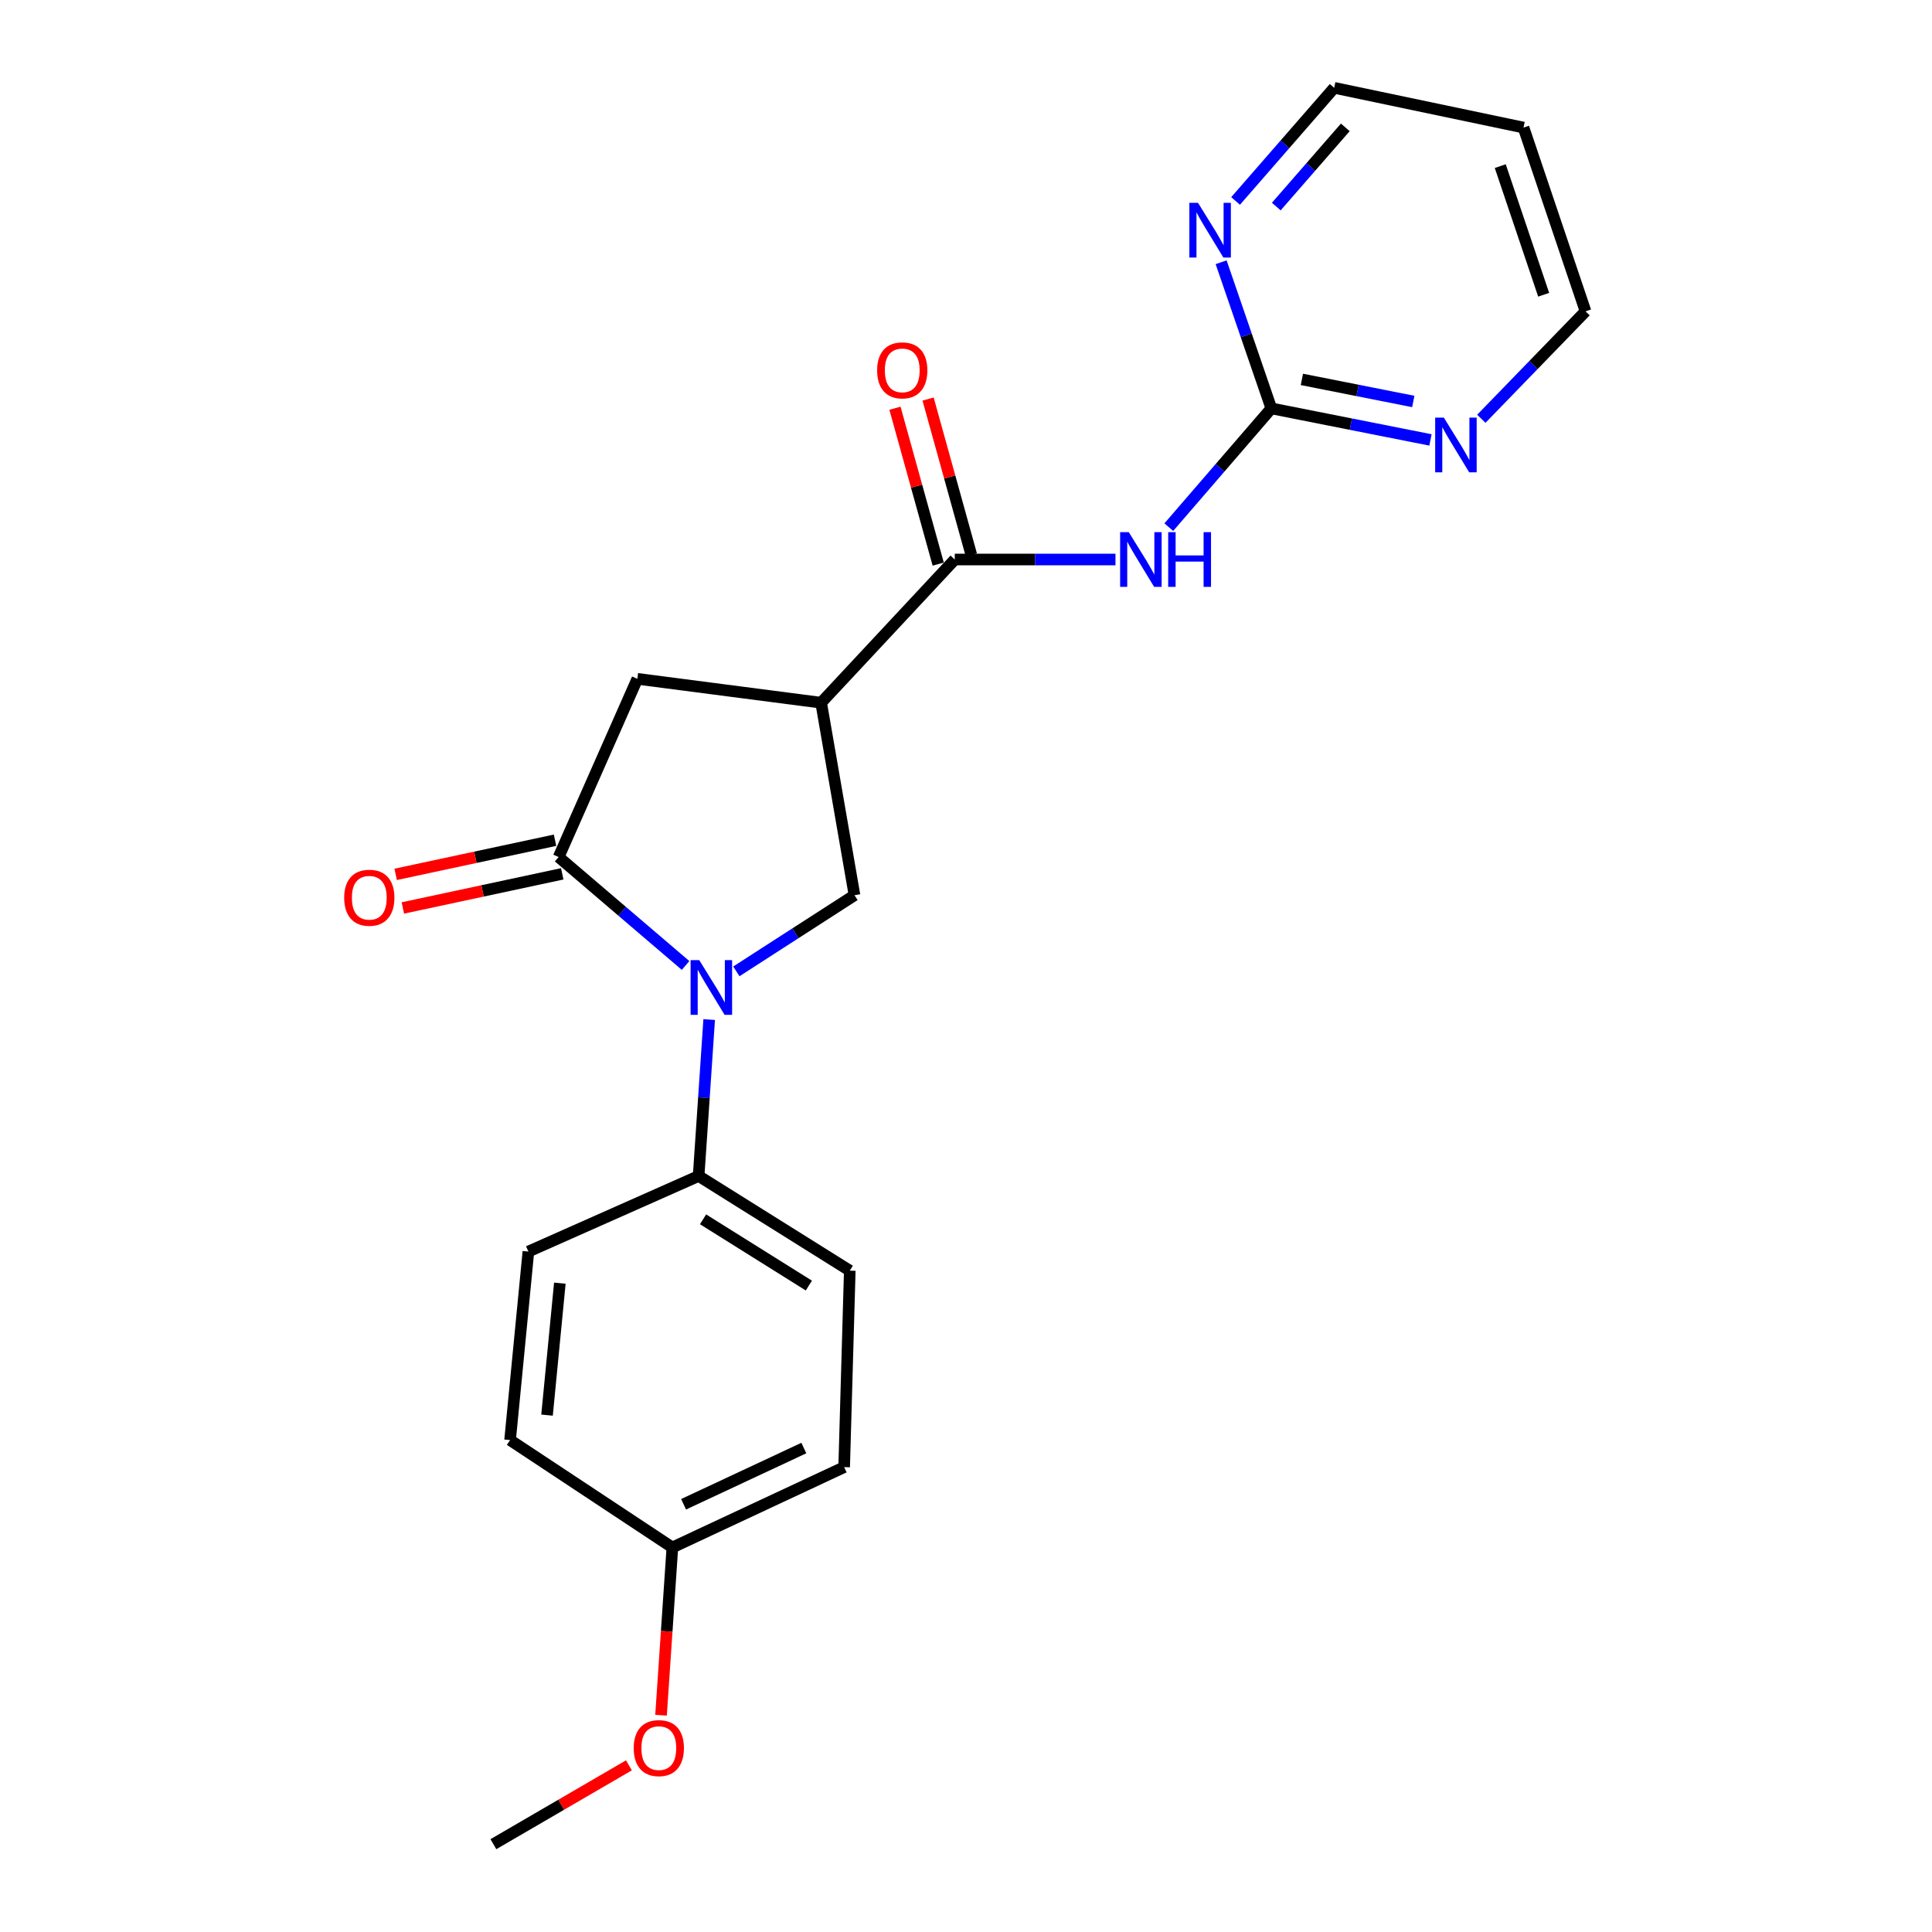 <?xml version='1.0' encoding='iso-8859-1'?>
<svg version='1.1' baseProfile='full'
              xmlns='http://www.w3.org/2000/svg'
                      xmlns:rdkit='http://www.rdkit.org/xml'
                      xmlns:xlink='http://www.w3.org/1999/xlink'
                  xml:space='preserve'
width='1000px' height='1000px' viewBox='0 0 1000 1000'>
<!-- END OF HEADER -->
<rect style='opacity:1.0;fill:#FFFFFF;stroke:none' width='1000' height='1000' x='0' y='0'> </rect>
<path class='bond-0' d='M 354.852,499.724 L 321.999,471.661' style='fill:none;fill-rule:evenodd;stroke:#0000FF;stroke-width:6px;stroke-linecap:butt;stroke-linejoin:miter;stroke-opacity:1' />
<path class='bond-0' d='M 321.999,471.661 L 289.147,443.598' style='fill:none;fill-rule:evenodd;stroke:#000000;stroke-width:6px;stroke-linecap:butt;stroke-linejoin:miter;stroke-opacity:1' />
<path class='bond-4' d='M 381.134,502.776 L 411.709,483.07' style='fill:none;fill-rule:evenodd;stroke:#0000FF;stroke-width:6px;stroke-linecap:butt;stroke-linejoin:miter;stroke-opacity:1' />
<path class='bond-4' d='M 411.709,483.07 L 442.283,463.364' style='fill:none;fill-rule:evenodd;stroke:#000000;stroke-width:6px;stroke-linecap:butt;stroke-linejoin:miter;stroke-opacity:1' />
<path class='bond-7' d='M 367.07,527.723 L 364.339,568.208' style='fill:none;fill-rule:evenodd;stroke:#0000FF;stroke-width:6px;stroke-linecap:butt;stroke-linejoin:miter;stroke-opacity:1' />
<path class='bond-7' d='M 364.339,568.208 L 361.608,608.692' style='fill:none;fill-rule:evenodd;stroke:#000000;stroke-width:6px;stroke-linecap:butt;stroke-linejoin:miter;stroke-opacity:1' />
<path class='bond-6' d='M 289.147,443.598 L 329.894,351.361' style='fill:none;fill-rule:evenodd;stroke:#000000;stroke-width:6px;stroke-linecap:butt;stroke-linejoin:miter;stroke-opacity:1' />
<path class='bond-10' d='M 287.284,434.901 L 246.037,443.736' style='fill:none;fill-rule:evenodd;stroke:#000000;stroke-width:6px;stroke-linecap:butt;stroke-linejoin:miter;stroke-opacity:1' />
<path class='bond-10' d='M 246.037,443.736 L 204.79,452.571' style='fill:none;fill-rule:evenodd;stroke:#FF0000;stroke-width:6px;stroke-linecap:butt;stroke-linejoin:miter;stroke-opacity:1' />
<path class='bond-10' d='M 291.01,452.295 L 249.763,461.131' style='fill:none;fill-rule:evenodd;stroke:#000000;stroke-width:6px;stroke-linecap:butt;stroke-linejoin:miter;stroke-opacity:1' />
<path class='bond-10' d='M 249.763,461.131 L 208.516,469.966' style='fill:none;fill-rule:evenodd;stroke:#FF0000;stroke-width:6px;stroke-linecap:butt;stroke-linejoin:miter;stroke-opacity:1' />
<path class='bond-1' d='M 425.017,363.724 L 442.283,463.364' style='fill:none;fill-rule:evenodd;stroke:#000000;stroke-width:6px;stroke-linecap:butt;stroke-linejoin:miter;stroke-opacity:1' />
<path class='bond-2' d='M 425.017,363.724 L 494.188,289.602' style='fill:none;fill-rule:evenodd;stroke:#000000;stroke-width:6px;stroke-linecap:butt;stroke-linejoin:miter;stroke-opacity:1' />
<path class='bond-22' d='M 425.017,363.724 L 329.894,351.361' style='fill:none;fill-rule:evenodd;stroke:#000000;stroke-width:6px;stroke-linecap:butt;stroke-linejoin:miter;stroke-opacity:1' />
<path class='bond-3' d='M 494.188,289.602 L 535.778,289.602' style='fill:none;fill-rule:evenodd;stroke:#000000;stroke-width:6px;stroke-linecap:butt;stroke-linejoin:miter;stroke-opacity:1' />
<path class='bond-3' d='M 535.778,289.602 L 577.369,289.602' style='fill:none;fill-rule:evenodd;stroke:#0000FF;stroke-width:6px;stroke-linecap:butt;stroke-linejoin:miter;stroke-opacity:1' />
<path class='bond-11' d='M 502.759,287.224 L 491.565,246.881' style='fill:none;fill-rule:evenodd;stroke:#000000;stroke-width:6px;stroke-linecap:butt;stroke-linejoin:miter;stroke-opacity:1' />
<path class='bond-11' d='M 491.565,246.881 L 480.372,206.537' style='fill:none;fill-rule:evenodd;stroke:#FF0000;stroke-width:6px;stroke-linecap:butt;stroke-linejoin:miter;stroke-opacity:1' />
<path class='bond-11' d='M 485.617,291.98 L 474.423,251.637' style='fill:none;fill-rule:evenodd;stroke:#000000;stroke-width:6px;stroke-linecap:butt;stroke-linejoin:miter;stroke-opacity:1' />
<path class='bond-11' d='M 474.423,251.637 L 463.23,211.293' style='fill:none;fill-rule:evenodd;stroke:#FF0000;stroke-width:6px;stroke-linecap:butt;stroke-linejoin:miter;stroke-opacity:1' />
<path class='bond-5' d='M 604.969,272.859 L 631.503,242.119' style='fill:none;fill-rule:evenodd;stroke:#0000FF;stroke-width:6px;stroke-linecap:butt;stroke-linejoin:miter;stroke-opacity:1' />
<path class='bond-5' d='M 631.503,242.119 L 658.037,211.379' style='fill:none;fill-rule:evenodd;stroke:#000000;stroke-width:6px;stroke-linecap:butt;stroke-linejoin:miter;stroke-opacity:1' />
<path class='bond-8' d='M 658.037,211.379 L 699.223,219.541' style='fill:none;fill-rule:evenodd;stroke:#000000;stroke-width:6px;stroke-linecap:butt;stroke-linejoin:miter;stroke-opacity:1' />
<path class='bond-8' d='M 699.223,219.541 L 740.41,227.704' style='fill:none;fill-rule:evenodd;stroke:#0000FF;stroke-width:6px;stroke-linecap:butt;stroke-linejoin:miter;stroke-opacity:1' />
<path class='bond-8' d='M 673.851,196.378 L 702.682,202.091' style='fill:none;fill-rule:evenodd;stroke:#000000;stroke-width:6px;stroke-linecap:butt;stroke-linejoin:miter;stroke-opacity:1' />
<path class='bond-8' d='M 702.682,202.091 L 731.512,207.805' style='fill:none;fill-rule:evenodd;stroke:#0000FF;stroke-width:6px;stroke-linecap:butt;stroke-linejoin:miter;stroke-opacity:1' />
<path class='bond-9' d='M 658.037,211.379 L 645.045,173.559' style='fill:none;fill-rule:evenodd;stroke:#000000;stroke-width:6px;stroke-linecap:butt;stroke-linejoin:miter;stroke-opacity:1' />
<path class='bond-9' d='M 645.045,173.559 L 632.054,135.74' style='fill:none;fill-rule:evenodd;stroke:#0000FF;stroke-width:6px;stroke-linecap:butt;stroke-linejoin:miter;stroke-opacity:1' />
<path class='bond-12' d='M 361.608,608.692 L 439.842,657.682' style='fill:none;fill-rule:evenodd;stroke:#000000;stroke-width:6px;stroke-linecap:butt;stroke-linejoin:miter;stroke-opacity:1' />
<path class='bond-12' d='M 363.902,631.118 L 418.665,665.411' style='fill:none;fill-rule:evenodd;stroke:#000000;stroke-width:6px;stroke-linecap:butt;stroke-linejoin:miter;stroke-opacity:1' />
<path class='bond-13' d='M 361.608,608.692 L 273.492,647.809' style='fill:none;fill-rule:evenodd;stroke:#000000;stroke-width:6px;stroke-linecap:butt;stroke-linejoin:miter;stroke-opacity:1' />
<path class='bond-20' d='M 766.734,216.757 L 793.702,188.951' style='fill:none;fill-rule:evenodd;stroke:#0000FF;stroke-width:6px;stroke-linecap:butt;stroke-linejoin:miter;stroke-opacity:1' />
<path class='bond-20' d='M 793.702,188.951 L 820.67,161.144' style='fill:none;fill-rule:evenodd;stroke:#000000;stroke-width:6px;stroke-linecap:butt;stroke-linejoin:miter;stroke-opacity:1' />
<path class='bond-19' d='M 639.536,104.014 L 665.054,74.734' style='fill:none;fill-rule:evenodd;stroke:#0000FF;stroke-width:6px;stroke-linecap:butt;stroke-linejoin:miter;stroke-opacity:1' />
<path class='bond-19' d='M 665.054,74.734 L 690.572,45.455' style='fill:none;fill-rule:evenodd;stroke:#000000;stroke-width:6px;stroke-linecap:butt;stroke-linejoin:miter;stroke-opacity:1' />
<path class='bond-19' d='M 660.602,106.918 L 678.465,86.422' style='fill:none;fill-rule:evenodd;stroke:#0000FF;stroke-width:6px;stroke-linecap:butt;stroke-linejoin:miter;stroke-opacity:1' />
<path class='bond-19' d='M 678.465,86.422 L 696.327,65.926' style='fill:none;fill-rule:evenodd;stroke:#000000;stroke-width:6px;stroke-linecap:butt;stroke-linejoin:miter;stroke-opacity:1' />
<path class='bond-16' d='M 439.842,657.682 L 436.936,759.387' style='fill:none;fill-rule:evenodd;stroke:#000000;stroke-width:6px;stroke-linecap:butt;stroke-linejoin:miter;stroke-opacity:1' />
<path class='bond-15' d='M 273.492,647.809 L 264.015,745.383' style='fill:none;fill-rule:evenodd;stroke:#000000;stroke-width:6px;stroke-linecap:butt;stroke-linejoin:miter;stroke-opacity:1' />
<path class='bond-15' d='M 289.777,664.165 L 283.142,732.467' style='fill:none;fill-rule:evenodd;stroke:#000000;stroke-width:6px;stroke-linecap:butt;stroke-linejoin:miter;stroke-opacity:1' />
<path class='bond-14' d='M 348.019,800.965 L 264.015,745.383' style='fill:none;fill-rule:evenodd;stroke:#000000;stroke-width:6px;stroke-linecap:butt;stroke-linejoin:miter;stroke-opacity:1' />
<path class='bond-18' d='M 348.019,800.965 L 345.083,844.39' style='fill:none;fill-rule:evenodd;stroke:#000000;stroke-width:6px;stroke-linecap:butt;stroke-linejoin:miter;stroke-opacity:1' />
<path class='bond-18' d='M 345.083,844.39 L 342.147,887.815' style='fill:none;fill-rule:evenodd;stroke:#FF0000;stroke-width:6px;stroke-linecap:butt;stroke-linejoin:miter;stroke-opacity:1' />
<path class='bond-23' d='M 348.019,800.965 L 436.936,759.387' style='fill:none;fill-rule:evenodd;stroke:#000000;stroke-width:6px;stroke-linecap:butt;stroke-linejoin:miter;stroke-opacity:1' />
<path class='bond-23' d='M 353.822,778.614 L 416.063,749.509' style='fill:none;fill-rule:evenodd;stroke:#000000;stroke-width:6px;stroke-linecap:butt;stroke-linejoin:miter;stroke-opacity:1' />
<path class='bond-17' d='M 788.571,66.031 L 690.572,45.455' style='fill:none;fill-rule:evenodd;stroke:#000000;stroke-width:6px;stroke-linecap:butt;stroke-linejoin:miter;stroke-opacity:1' />
<path class='bond-24' d='M 788.571,66.031 L 820.67,161.144' style='fill:none;fill-rule:evenodd;stroke:#000000;stroke-width:6px;stroke-linecap:butt;stroke-linejoin:miter;stroke-opacity:1' />
<path class='bond-24' d='M 776.53,85.986 L 799,152.566' style='fill:none;fill-rule:evenodd;stroke:#000000;stroke-width:6px;stroke-linecap:butt;stroke-linejoin:miter;stroke-opacity:1' />
<path class='bond-21' d='M 325.526,913.738 L 290.451,934.142' style='fill:none;fill-rule:evenodd;stroke:#FF0000;stroke-width:6px;stroke-linecap:butt;stroke-linejoin:miter;stroke-opacity:1' />
<path class='bond-21' d='M 290.451,934.142 L 255.377,954.545' style='fill:none;fill-rule:evenodd;stroke:#000000;stroke-width:6px;stroke-linecap:butt;stroke-linejoin:miter;stroke-opacity:1' />
<path  class='atom-0' d='M 361.931 496.958
L 371.211 511.958
Q 372.131 513.438, 373.611 516.118
Q 375.091 518.798, 375.171 518.958
L 375.171 496.958
L 378.931 496.958
L 378.931 525.278
L 375.051 525.278
L 365.091 508.878
Q 363.931 506.958, 362.691 504.758
Q 361.491 502.558, 361.131 501.878
L 361.131 525.278
L 357.451 525.278
L 357.451 496.958
L 361.931 496.958
' fill='#0000FF'/>
<path  class='atom-4' d='M 584.257 275.442
L 593.537 290.442
Q 594.457 291.922, 595.937 294.602
Q 597.417 297.282, 597.497 297.442
L 597.497 275.442
L 601.257 275.442
L 601.257 303.762
L 597.377 303.762
L 587.417 287.362
Q 586.257 285.442, 585.017 283.242
Q 583.817 281.042, 583.457 280.362
L 583.457 303.762
L 579.777 303.762
L 579.777 275.442
L 584.257 275.442
' fill='#0000FF'/>
<path  class='atom-4' d='M 604.657 275.442
L 608.497 275.442
L 608.497 287.482
L 622.977 287.482
L 622.977 275.442
L 626.817 275.442
L 626.817 303.762
L 622.977 303.762
L 622.977 290.682
L 608.497 290.682
L 608.497 303.762
L 604.657 303.762
L 604.657 275.442
' fill='#0000FF'/>
<path  class='atom-9' d='M 747.325 216.155
L 756.605 231.155
Q 757.525 232.635, 759.005 235.315
Q 760.485 237.995, 760.565 238.155
L 760.565 216.155
L 764.325 216.155
L 764.325 244.475
L 760.445 244.475
L 750.485 228.075
Q 749.325 226.155, 748.085 223.955
Q 746.885 221.755, 746.525 221.075
L 746.525 244.475
L 742.845 244.475
L 742.845 216.155
L 747.325 216.155
' fill='#0000FF'/>
<path  class='atom-10' d='M 620.092 104.982
L 629.372 119.982
Q 630.292 121.462, 631.772 124.142
Q 633.252 126.822, 633.332 126.982
L 633.332 104.982
L 637.092 104.982
L 637.092 133.302
L 633.212 133.302
L 623.252 116.902
Q 622.092 114.982, 620.852 112.782
Q 619.652 110.582, 619.292 109.902
L 619.292 133.302
L 615.612 133.302
L 615.612 104.982
L 620.092 104.982
' fill='#0000FF'/>
<path  class='atom-11' d='M 178.148 464.669
Q 178.148 457.869, 181.508 454.069
Q 184.868 450.269, 191.148 450.269
Q 197.428 450.269, 200.788 454.069
Q 204.148 457.869, 204.148 464.669
Q 204.148 471.549, 200.748 475.469
Q 197.348 479.349, 191.148 479.349
Q 184.908 479.349, 181.508 475.469
Q 178.148 471.589, 178.148 464.669
M 191.148 476.149
Q 195.468 476.149, 197.788 473.269
Q 200.148 470.349, 200.148 464.669
Q 200.148 459.109, 197.788 456.309
Q 195.468 453.469, 191.148 453.469
Q 186.828 453.469, 184.468 456.269
Q 182.148 459.069, 182.148 464.669
Q 182.148 470.389, 184.468 473.269
Q 186.828 476.149, 191.148 476.149
' fill='#FF0000'/>
<path  class='atom-12' d='M 454 191.693
Q 454 184.893, 457.36 181.093
Q 460.72 177.293, 467 177.293
Q 473.28 177.293, 476.64 181.093
Q 480 184.893, 480 191.693
Q 480 198.573, 476.6 202.493
Q 473.2 206.373, 467 206.373
Q 460.76 206.373, 457.36 202.493
Q 454 198.613, 454 191.693
M 467 203.173
Q 471.32 203.173, 473.64 200.293
Q 476 197.373, 476 191.693
Q 476 186.133, 473.64 183.333
Q 471.32 180.493, 467 180.493
Q 462.68 180.493, 460.32 183.293
Q 458 186.093, 458 191.693
Q 458 197.413, 460.32 200.293
Q 462.68 203.173, 467 203.173
' fill='#FF0000'/>
<path  class='atom-19' d='M 328.003 904.816
Q 328.003 898.016, 331.363 894.216
Q 334.723 890.416, 341.003 890.416
Q 347.283 890.416, 350.643 894.216
Q 354.003 898.016, 354.003 904.816
Q 354.003 911.696, 350.603 915.616
Q 347.203 919.496, 341.003 919.496
Q 334.763 919.496, 331.363 915.616
Q 328.003 911.736, 328.003 904.816
M 341.003 916.296
Q 345.323 916.296, 347.643 913.416
Q 350.003 910.496, 350.003 904.816
Q 350.003 899.256, 347.643 896.456
Q 345.323 893.616, 341.003 893.616
Q 336.683 893.616, 334.323 896.416
Q 332.003 899.216, 332.003 904.816
Q 332.003 910.536, 334.323 913.416
Q 336.683 916.296, 341.003 916.296
' fill='#FF0000'/>
</svg>
